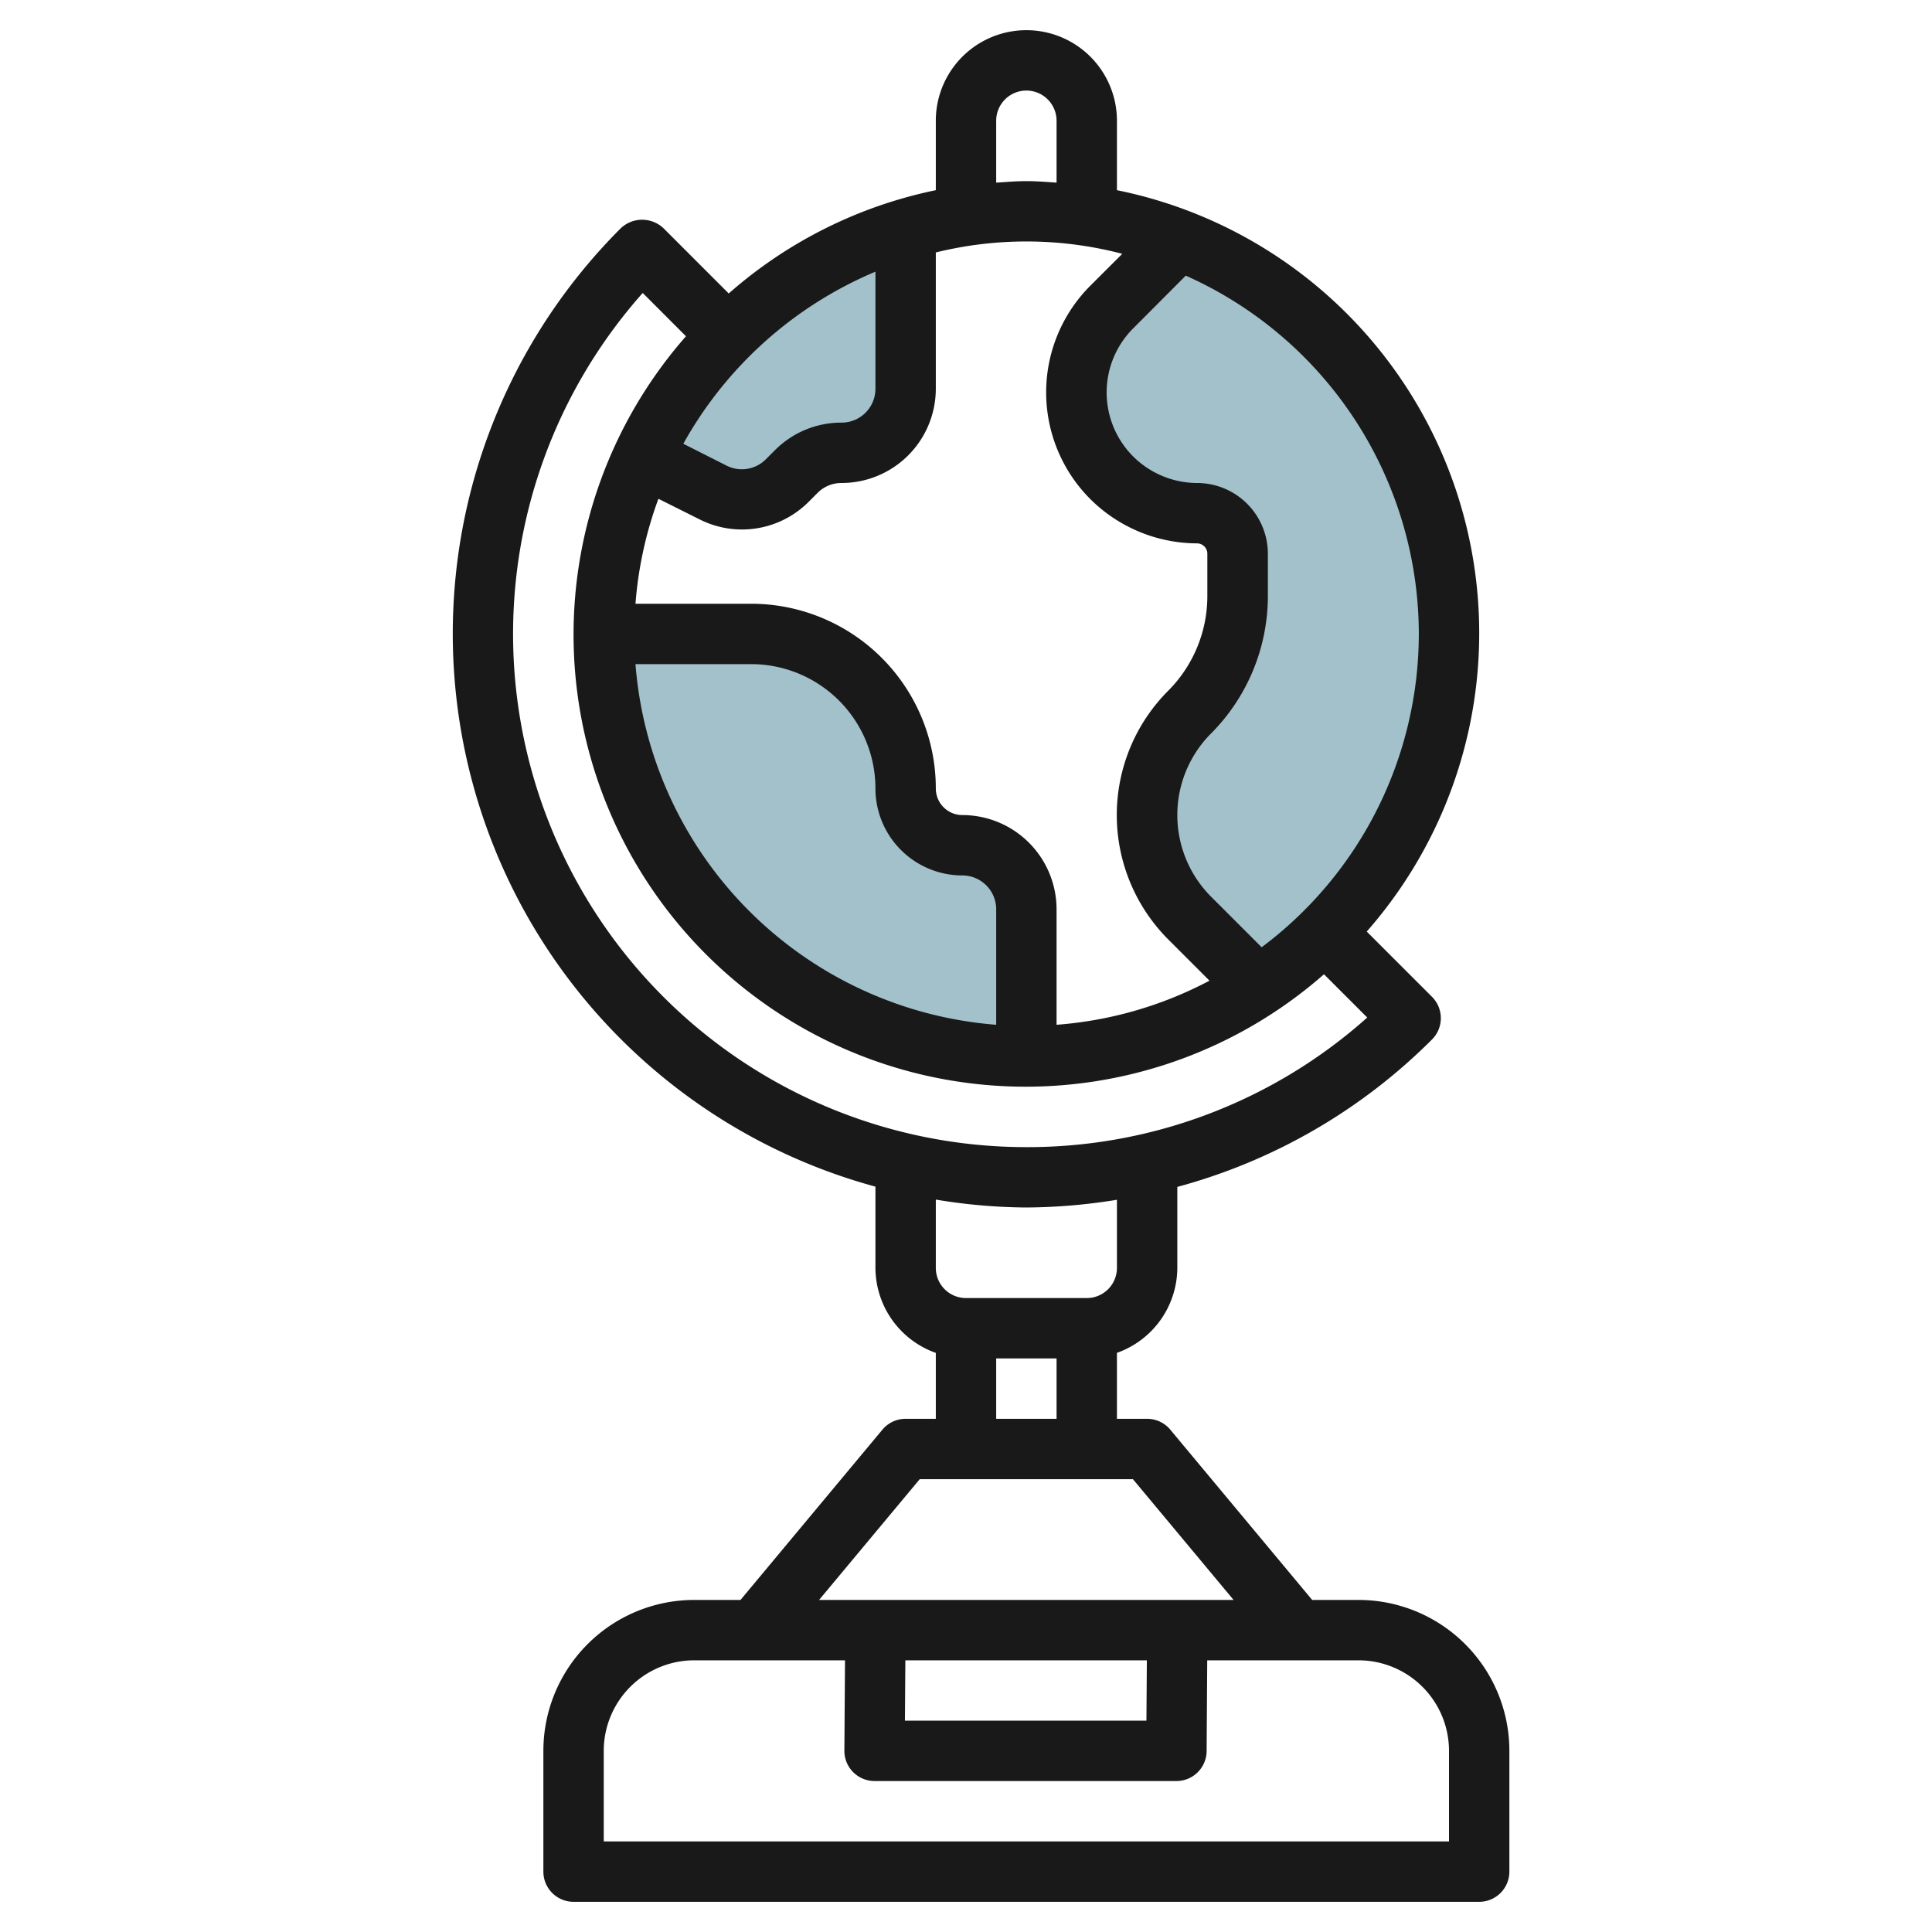 <?xml version="1.0"?>
<svg xmlns="http://www.w3.org/2000/svg" id="Layer_3" data-name="Layer 3" viewBox="0 0 64 64" width="512" height="512"><path d="M34,35A14,14,0,0,1,20,21h4.879A5.122,5.122,0,0,1,28.5,22.5h0A5.122,5.122,0,0,1,30,26.121h0A1.879,1.879,0,0,0,31.879,28h0A2.122,2.122,0,0,1,34,30.121Z" style="fill:#a3c1ca"/><path d="M30,7.58v5.3A2.122,2.122,0,0,1,27.879,15h0a2.12,2.12,0,0,0-1.5.621l-.3.3a2.12,2.12,0,0,1-2.449.4l-2.351-1.175h0A14.04,14.04,0,0,1,29.945,7.6Z" style="fill:#a3c1ca"/><path d="M41.7,32.7l-2.282-2.282A4.828,4.828,0,0,1,38,27h0a4.828,4.828,0,0,1,1.414-3.414h0A5.414,5.414,0,0,0,41,19.757V18.343A1.343,1.343,0,0,0,39.657,17h0a4,4,0,0,1-2.829-1.172h0a4,4,0,0,1,0-5.656l2.229-2.231h0A14,14,0,0,1,41.7,32.7Z" style="fill:#a3c1ca"/><path d="M37,6.3V4a3,3,0,1,0-6,0V6.3a14.939,14.939,0,0,0-6.86,3.422l-2.16-2.161a1.031,1.031,0,0,0-1.416,0A18.985,18.985,0,0,0,29,39.309V42a3,3,0,0,0,2,2.816V47H30a1,1,0,0,0-.769.359L24.53,53H23a5,5,0,0,0-5,5v4a1,1,0,0,0,1,1H49a1,1,0,0,0,1-1V58a5,5,0,0,0-5-5H43.467l-4.7-5.641A1,1,0,0,0,38,47H37V44.815A3,3,0,0,0,39,42V39.318a18.875,18.875,0,0,0,8.436-4.883,1,1,0,0,0,0-1.415l-2.161-2.161A14.973,14.973,0,0,0,37,6.3ZM47,21a12.971,12.971,0,0,1-5.206,10.379l-1.672-1.672a3.827,3.827,0,0,1,0-5.414A6.461,6.461,0,0,0,42,19.756V18.343A2.347,2.347,0,0,0,39.655,16h0a3.015,3.015,0,0,1-2.117-.879,3,3,0,0,1,0-4.243L39.28,9.131A13.009,13.009,0,0,1,47,21ZM33,33.947A13,13,0,0,1,21.051,22h3.827A4.121,4.121,0,0,1,29,26.12,2.882,2.882,0,0,0,31.878,29,1.122,1.122,0,0,1,33,30.12ZM31.878,27A.881.881,0,0,1,31,26.12,6.118,6.118,0,0,0,24.878,20H21.051a12.88,12.88,0,0,1,.76-3.477l1.374.687a3.116,3.116,0,0,0,3.6-.584l.3-.3A1.109,1.109,0,0,1,27.878,16,3.124,3.124,0,0,0,31,12.877V8.363a12.544,12.544,0,0,1,6.177.045L36.12,9.463a5,5,0,0,0,0,7.072A5.033,5.033,0,0,0,39.651,18h0a.343.343,0,0,1,.344.344v1.413a4.442,4.442,0,0,1-1.293,3.121,5.83,5.83,0,0,0,0,8.244l1.364,1.364A12.884,12.884,0,0,1,35,33.947V30.12A3.124,3.124,0,0,0,31.878,27ZM33,4a1,1,0,1,1,2,0V6.05C34.667,6.028,34.337,6,34,6s-.669.029-1,.051ZM29,9v3.875A1.122,1.122,0,0,1,27.878,14a3.1,3.1,0,0,0-2.208.914l-.3.3a1.12,1.12,0,0,1-1.3.211L22.636,14.7A13.086,13.086,0,0,1,29,9ZM48,58v3H20V58a3,3,0,0,1,3-3h4.992l-.021,2.992a1,1,0,0,0,1,1.007h10a1,1,0,0,0,1-.992L39.991,55H45A3,3,0,0,1,48,58ZM29.991,55h8l-.014,2h-8Zm10.873-2H27.133l3.334-4H37.53ZM33,47V45h2v2Zm4-5a1,1,0,0,1-1,1H32a1,1,0,0,1-1-1V39.738A18.917,18.917,0,0,0,34,40a19.231,19.231,0,0,0,3-.256Zm-3-4A17,17,0,0,1,21.291,9.705l1.433,1.434A14.976,14.976,0,0,0,43.859,32.274l1.433,1.433A16.881,16.881,0,0,1,34,38Z" style="fill:#191919"/></svg>
